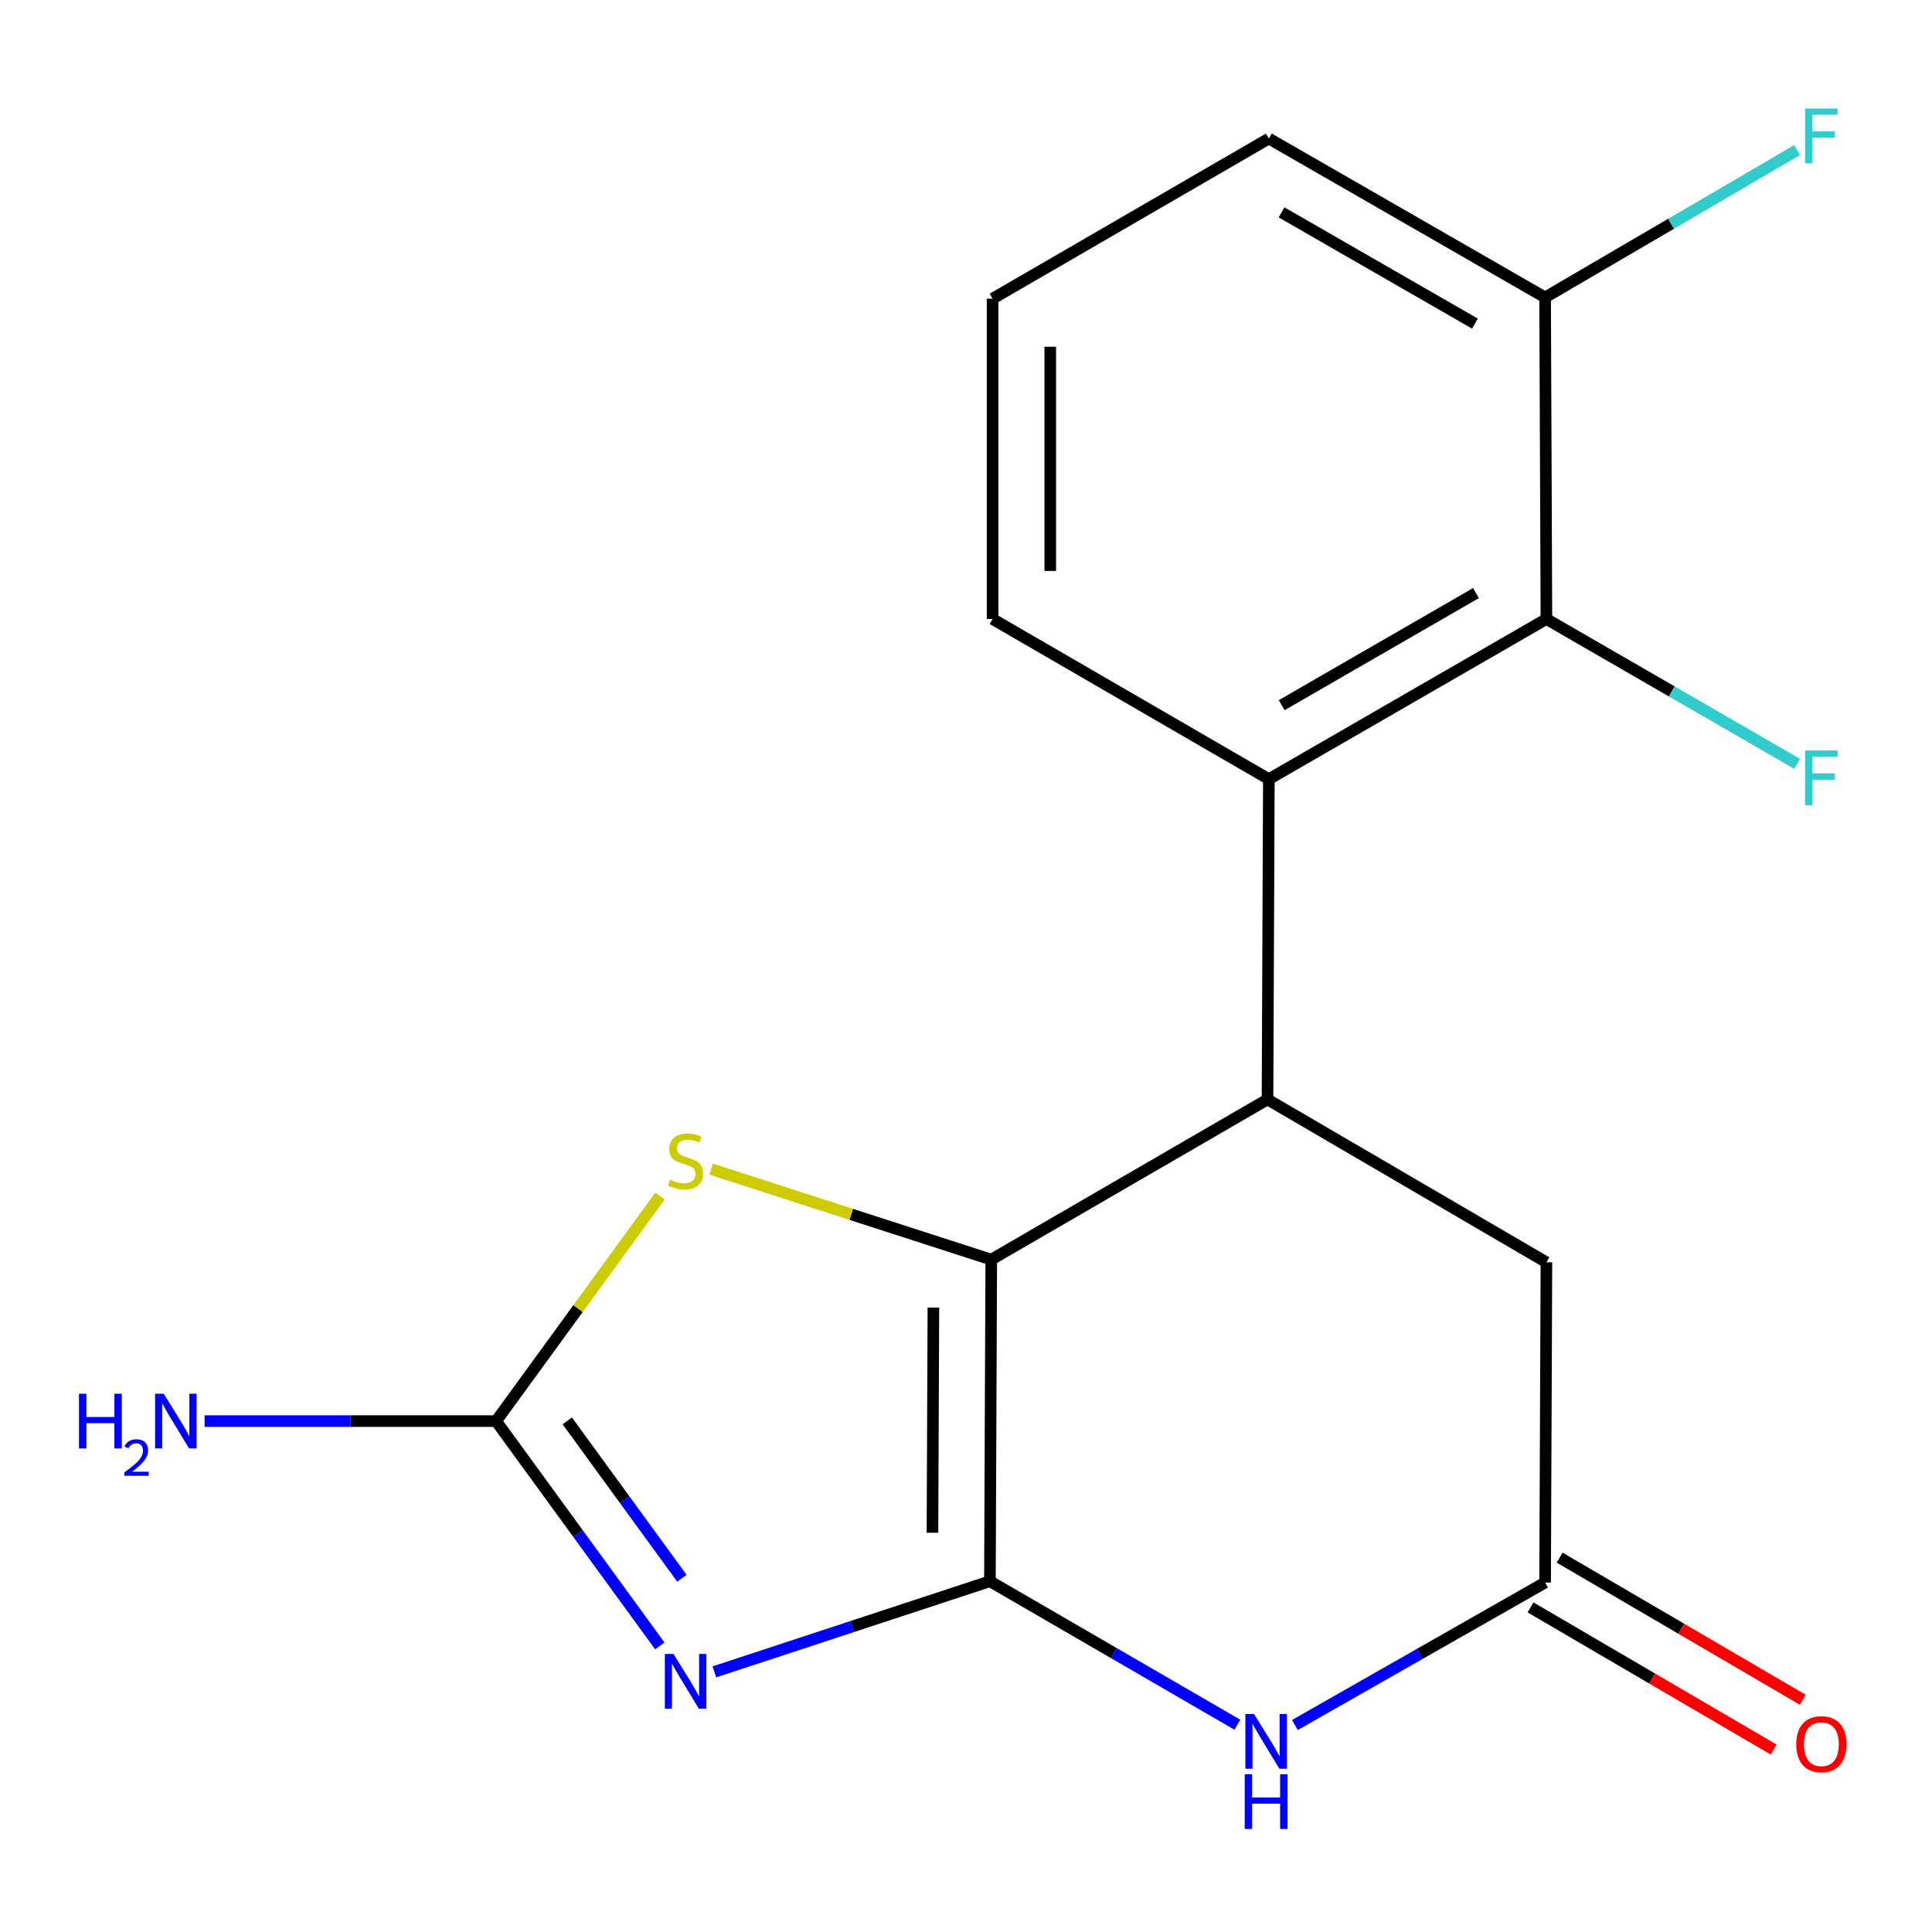 <?xml version='1.0' encoding='iso-8859-1'?>
<svg version='1.1' baseProfile='full'
              xmlns='http://www.w3.org/2000/svg'
                      xmlns:rdkit='http://www.rdkit.org/xml'
                      xmlns:xlink='http://www.w3.org/1999/xlink'
                  xml:space='preserve'
width='1000px' height='1000px' viewBox='0 0 1000 1000'>
<!-- END OF HEADER -->
<rect style='opacity:1.0;fill:#FFFFFF;stroke:none' width='1000' height='1000' x='0' y='0'> </rect>
<path class='bond-0' d='M 512.381,818.451 L 441.068,841.904' style='fill:none;fill-rule:evenodd;stroke:#000000;stroke-width:6px;stroke-linecap:butt;stroke-linejoin:miter;stroke-opacity:1' />
<path class='bond-0' d='M 441.068,841.904 L 369.755,865.357' style='fill:none;fill-rule:evenodd;stroke:#0000FF;stroke-width:6px;stroke-linecap:butt;stroke-linejoin:miter;stroke-opacity:1' />
<path class='bond-1' d='M 512.381,818.451 L 513.077,651.969' style='fill:none;fill-rule:evenodd;stroke:#000000;stroke-width:6px;stroke-linecap:butt;stroke-linejoin:miter;stroke-opacity:1' />
<path class='bond-1' d='M 482.638,793.354 L 483.126,676.816' style='fill:none;fill-rule:evenodd;stroke:#000000;stroke-width:6px;stroke-linecap:butt;stroke-linejoin:miter;stroke-opacity:1' />
<path class='bond-2' d='M 512.381,818.451 L 576.43,855.586' style='fill:none;fill-rule:evenodd;stroke:#000000;stroke-width:6px;stroke-linecap:butt;stroke-linejoin:miter;stroke-opacity:1' />
<path class='bond-2' d='M 576.43,855.586 L 640.478,892.721' style='fill:none;fill-rule:evenodd;stroke:#0000FF;stroke-width:6px;stroke-linecap:butt;stroke-linejoin:miter;stroke-opacity:1' />
<path class='bond-3' d='M 341.525,851.927 L 299.157,793.742' style='fill:none;fill-rule:evenodd;stroke:#0000FF;stroke-width:6px;stroke-linecap:butt;stroke-linejoin:miter;stroke-opacity:1' />
<path class='bond-3' d='M 299.157,793.742 L 256.788,735.558' style='fill:none;fill-rule:evenodd;stroke:#000000;stroke-width:6px;stroke-linecap:butt;stroke-linejoin:miter;stroke-opacity:1' />
<path class='bond-3' d='M 352.943,816.902 L 323.285,776.173' style='fill:none;fill-rule:evenodd;stroke:#0000FF;stroke-width:6px;stroke-linecap:butt;stroke-linejoin:miter;stroke-opacity:1' />
<path class='bond-3' d='M 323.285,776.173 L 293.627,735.444' style='fill:none;fill-rule:evenodd;stroke:#000000;stroke-width:6px;stroke-linecap:butt;stroke-linejoin:miter;stroke-opacity:1' />
<path class='bond-4' d='M 513.077,651.969 L 656.063,569.059' style='fill:none;fill-rule:evenodd;stroke:#000000;stroke-width:6px;stroke-linecap:butt;stroke-linejoin:miter;stroke-opacity:1' />
<path class='bond-5' d='M 513.077,651.969 L 440.592,628.554' style='fill:none;fill-rule:evenodd;stroke:#000000;stroke-width:6px;stroke-linecap:butt;stroke-linejoin:miter;stroke-opacity:1' />
<path class='bond-5' d='M 440.592,628.554 L 368.106,605.139' style='fill:none;fill-rule:evenodd;stroke:#CCCC00;stroke-width:6px;stroke-linecap:butt;stroke-linejoin:miter;stroke-opacity:1' />
<path class='bond-7' d='M 670.244,892.862 L 734.994,855.988' style='fill:none;fill-rule:evenodd;stroke:#0000FF;stroke-width:6px;stroke-linecap:butt;stroke-linejoin:miter;stroke-opacity:1' />
<path class='bond-7' d='M 734.994,855.988 L 799.745,819.114' style='fill:none;fill-rule:evenodd;stroke:#000000;stroke-width:6px;stroke-linecap:butt;stroke-linejoin:miter;stroke-opacity:1' />
<path class='bond-12' d='M 256.788,735.558 L 181.346,735.558' style='fill:none;fill-rule:evenodd;stroke:#000000;stroke-width:6px;stroke-linecap:butt;stroke-linejoin:miter;stroke-opacity:1' />
<path class='bond-12' d='M 181.346,735.558 L 105.903,735.558' style='fill:none;fill-rule:evenodd;stroke:#0000FF;stroke-width:6px;stroke-linecap:butt;stroke-linejoin:miter;stroke-opacity:1' />
<path class='bond-18' d='M 256.788,735.558 L 299.206,677.306' style='fill:none;fill-rule:evenodd;stroke:#000000;stroke-width:6px;stroke-linecap:butt;stroke-linejoin:miter;stroke-opacity:1' />
<path class='bond-18' d='M 299.206,677.306 L 341.624,619.053' style='fill:none;fill-rule:evenodd;stroke:#CCCC00;stroke-width:6px;stroke-linecap:butt;stroke-linejoin:miter;stroke-opacity:1' />
<path class='bond-6' d='M 656.063,569.059 L 656.759,403.291' style='fill:none;fill-rule:evenodd;stroke:#000000;stroke-width:6px;stroke-linecap:butt;stroke-linejoin:miter;stroke-opacity:1' />
<path class='bond-19' d='M 656.063,569.059 L 800.424,653.362' style='fill:none;fill-rule:evenodd;stroke:#000000;stroke-width:6px;stroke-linecap:butt;stroke-linejoin:miter;stroke-opacity:1' />
<path class='bond-8' d='M 656.759,403.291 L 800.424,320.398' style='fill:none;fill-rule:evenodd;stroke:#000000;stroke-width:6px;stroke-linecap:butt;stroke-linejoin:miter;stroke-opacity:1' />
<path class='bond-8' d='M 663.392,365.004 L 763.958,306.979' style='fill:none;fill-rule:evenodd;stroke:#000000;stroke-width:6px;stroke-linecap:butt;stroke-linejoin:miter;stroke-opacity:1' />
<path class='bond-15' d='M 656.759,403.291 L 513.757,320.398' style='fill:none;fill-rule:evenodd;stroke:#000000;stroke-width:6px;stroke-linecap:butt;stroke-linejoin:miter;stroke-opacity:1' />
<path class='bond-9' d='M 799.745,819.114 L 800.424,653.362' style='fill:none;fill-rule:evenodd;stroke:#000000;stroke-width:6px;stroke-linecap:butt;stroke-linejoin:miter;stroke-opacity:1' />
<path class='bond-11' d='M 792.212,831.997 L 855.134,868.789' style='fill:none;fill-rule:evenodd;stroke:#000000;stroke-width:6px;stroke-linecap:butt;stroke-linejoin:miter;stroke-opacity:1' />
<path class='bond-11' d='M 855.134,868.789 L 918.056,905.58' style='fill:none;fill-rule:evenodd;stroke:#FF0000;stroke-width:6px;stroke-linecap:butt;stroke-linejoin:miter;stroke-opacity:1' />
<path class='bond-11' d='M 807.278,806.231 L 870.2,843.023' style='fill:none;fill-rule:evenodd;stroke:#000000;stroke-width:6px;stroke-linecap:butt;stroke-linejoin:miter;stroke-opacity:1' />
<path class='bond-11' d='M 870.2,843.023 L 933.122,879.814' style='fill:none;fill-rule:evenodd;stroke:#FF0000;stroke-width:6px;stroke-linecap:butt;stroke-linejoin:miter;stroke-opacity:1' />
<path class='bond-10' d='M 800.424,320.398 L 799.745,153.949' style='fill:none;fill-rule:evenodd;stroke:#000000;stroke-width:6px;stroke-linecap:butt;stroke-linejoin:miter;stroke-opacity:1' />
<path class='bond-13' d='M 800.424,320.398 L 865.313,357.885' style='fill:none;fill-rule:evenodd;stroke:#000000;stroke-width:6px;stroke-linecap:butt;stroke-linejoin:miter;stroke-opacity:1' />
<path class='bond-13' d='M 865.313,357.885 L 930.201,395.373' style='fill:none;fill-rule:evenodd;stroke:#33CCCC;stroke-width:6px;stroke-linecap:butt;stroke-linejoin:miter;stroke-opacity:1' />
<path class='bond-14' d='M 799.745,153.949 L 864.957,115.818' style='fill:none;fill-rule:evenodd;stroke:#000000;stroke-width:6px;stroke-linecap:butt;stroke-linejoin:miter;stroke-opacity:1' />
<path class='bond-14' d='M 864.957,115.818 L 930.169,77.688' style='fill:none;fill-rule:evenodd;stroke:#33CCCC;stroke-width:6px;stroke-linecap:butt;stroke-linejoin:miter;stroke-opacity:1' />
<path class='bond-17' d='M 799.745,153.949 L 656.759,71.719' style='fill:none;fill-rule:evenodd;stroke:#000000;stroke-width:6px;stroke-linecap:butt;stroke-linejoin:miter;stroke-opacity:1' />
<path class='bond-17' d='M 763.417,167.488 L 663.327,109.928' style='fill:none;fill-rule:evenodd;stroke:#000000;stroke-width:6px;stroke-linecap:butt;stroke-linejoin:miter;stroke-opacity:1' />
<path class='bond-16' d='M 513.757,320.398 L 513.757,154.612' style='fill:none;fill-rule:evenodd;stroke:#000000;stroke-width:6px;stroke-linecap:butt;stroke-linejoin:miter;stroke-opacity:1' />
<path class='bond-16' d='M 543.605,295.53 L 543.605,179.48' style='fill:none;fill-rule:evenodd;stroke:#000000;stroke-width:6px;stroke-linecap:butt;stroke-linejoin:miter;stroke-opacity:1' />
<path class='bond-20' d='M 513.757,154.612 L 656.759,71.719' style='fill:none;fill-rule:evenodd;stroke:#000000;stroke-width:6px;stroke-linecap:butt;stroke-linejoin:miter;stroke-opacity:1' />
<path  class='atom-1' d='M 348.61 856.092
L 357.89 871.092
Q 358.81 872.572, 360.29 875.252
Q 361.77 877.932, 361.85 878.092
L 361.85 856.092
L 365.61 856.092
L 365.61 884.412
L 361.73 884.412
L 351.77 868.012
Q 350.61 866.092, 349.37 863.892
Q 348.17 861.692, 347.81 861.012
L 347.81 884.412
L 344.13 884.412
L 344.13 856.092
L 348.61 856.092
' fill='#0000FF'/>
<path  class='atom-3' d='M 649.09 887.183
L 658.37 902.183
Q 659.29 903.663, 660.77 906.343
Q 662.25 909.023, 662.33 909.183
L 662.33 887.183
L 666.09 887.183
L 666.09 915.503
L 662.21 915.503
L 652.25 899.103
Q 651.09 897.183, 649.85 894.983
Q 648.65 892.783, 648.29 892.103
L 648.29 915.503
L 644.61 915.503
L 644.61 887.183
L 649.09 887.183
' fill='#0000FF'/>
<path  class='atom-3' d='M 644.27 918.335
L 648.11 918.335
L 648.11 930.375
L 662.59 930.375
L 662.59 918.335
L 666.43 918.335
L 666.43 946.655
L 662.59 946.655
L 662.59 933.575
L 648.11 933.575
L 648.11 946.655
L 644.27 946.655
L 644.27 918.335
' fill='#0000FF'/>
<path  class='atom-6' d='M 346.87 610.583
Q 347.19 610.703, 348.51 611.263
Q 349.83 611.823, 351.27 612.183
Q 352.75 612.503, 354.19 612.503
Q 356.87 612.503, 358.43 611.223
Q 359.99 609.903, 359.99 607.623
Q 359.99 606.063, 359.19 605.103
Q 358.43 604.143, 357.23 603.623
Q 356.03 603.103, 354.03 602.503
Q 351.51 601.743, 349.99 601.023
Q 348.51 600.303, 347.43 598.783
Q 346.39 597.263, 346.39 594.703
Q 346.39 591.143, 348.79 588.943
Q 351.23 586.743, 356.03 586.743
Q 359.31 586.743, 363.03 588.303
L 362.11 591.383
Q 358.71 589.983, 356.15 589.983
Q 353.39 589.983, 351.87 591.143
Q 350.35 592.263, 350.39 594.223
Q 350.39 595.743, 351.15 596.663
Q 351.95 597.583, 353.07 598.103
Q 354.23 598.623, 356.15 599.223
Q 358.71 600.023, 360.23 600.823
Q 361.75 601.623, 362.83 603.263
Q 363.95 604.863, 363.95 607.623
Q 363.95 611.543, 361.31 613.663
Q 358.71 615.743, 354.35 615.743
Q 351.83 615.743, 349.91 615.183
Q 348.03 614.663, 345.79 613.743
L 346.87 610.583
' fill='#CCCC00'/>
<path  class='atom-12' d='M 929.73 902.8
Q 929.73 896, 933.09 892.2
Q 936.45 888.4, 942.73 888.4
Q 949.01 888.4, 952.37 892.2
Q 955.73 896, 955.73 902.8
Q 955.73 909.68, 952.33 913.6
Q 948.93 917.48, 942.73 917.48
Q 936.49 917.48, 933.09 913.6
Q 929.73 909.72, 929.73 902.8
M 942.73 914.28
Q 947.05 914.28, 949.37 911.4
Q 951.73 908.48, 951.73 902.8
Q 951.73 897.24, 949.37 894.44
Q 947.05 891.6, 942.73 891.6
Q 938.41 891.6, 936.05 894.4
Q 933.73 897.2, 933.73 902.8
Q 933.73 908.52, 936.05 911.4
Q 938.41 914.28, 942.73 914.28
' fill='#FF0000'/>
<path  class='atom-13' d='M 40.886 721.398
L 44.726 721.398
L 44.726 733.438
L 59.206 733.438
L 59.206 721.398
L 63.046 721.398
L 63.046 749.718
L 59.206 749.718
L 59.206 736.638
L 44.726 736.638
L 44.726 749.718
L 40.886 749.718
L 40.886 721.398
' fill='#0000FF'/>
<path  class='atom-13' d='M 64.419 748.724
Q 65.106 746.956, 66.742 745.979
Q 68.379 744.976, 70.65 744.976
Q 73.474 744.976, 75.058 746.507
Q 76.642 748.038, 76.642 750.757
Q 76.642 753.529, 74.583 756.116
Q 72.55 758.704, 68.326 761.766
L 76.959 761.766
L 76.959 763.878
L 64.366 763.878
L 64.366 762.109
Q 67.851 759.628, 69.91 757.78
Q 71.996 755.932, 72.999 754.268
Q 74.002 752.605, 74.002 750.889
Q 74.002 749.094, 73.105 748.091
Q 72.207 747.088, 70.65 747.088
Q 69.145 747.088, 68.141 747.695
Q 67.138 748.302, 66.425 749.648
L 64.419 748.724
' fill='#0000FF'/>
<path  class='atom-13' d='M 84.759 721.398
L 94.039 736.398
Q 94.959 737.878, 96.439 740.558
Q 97.919 743.238, 97.999 743.398
L 97.999 721.398
L 101.759 721.398
L 101.759 749.718
L 97.879 749.718
L 87.919 733.318
Q 86.759 731.398, 85.519 729.198
Q 84.319 726.998, 83.959 726.318
L 83.959 749.718
L 80.279 749.718
L 80.279 721.398
L 84.759 721.398
' fill='#0000FF'/>
<path  class='atom-14' d='M 934.31 388.451
L 951.15 388.451
L 951.15 391.691
L 938.11 391.691
L 938.11 400.291
L 949.71 400.291
L 949.71 403.571
L 938.11 403.571
L 938.11 416.771
L 934.31 416.771
L 934.31 388.451
' fill='#33CCCC'/>
<path  class='atom-15' d='M 934.31 56.183
L 951.15 56.183
L 951.15 59.423
L 938.11 59.423
L 938.11 68.023
L 949.71 68.023
L 949.71 71.303
L 938.11 71.303
L 938.11 84.503
L 934.31 84.503
L 934.31 56.183
' fill='#33CCCC'/>
</svg>
